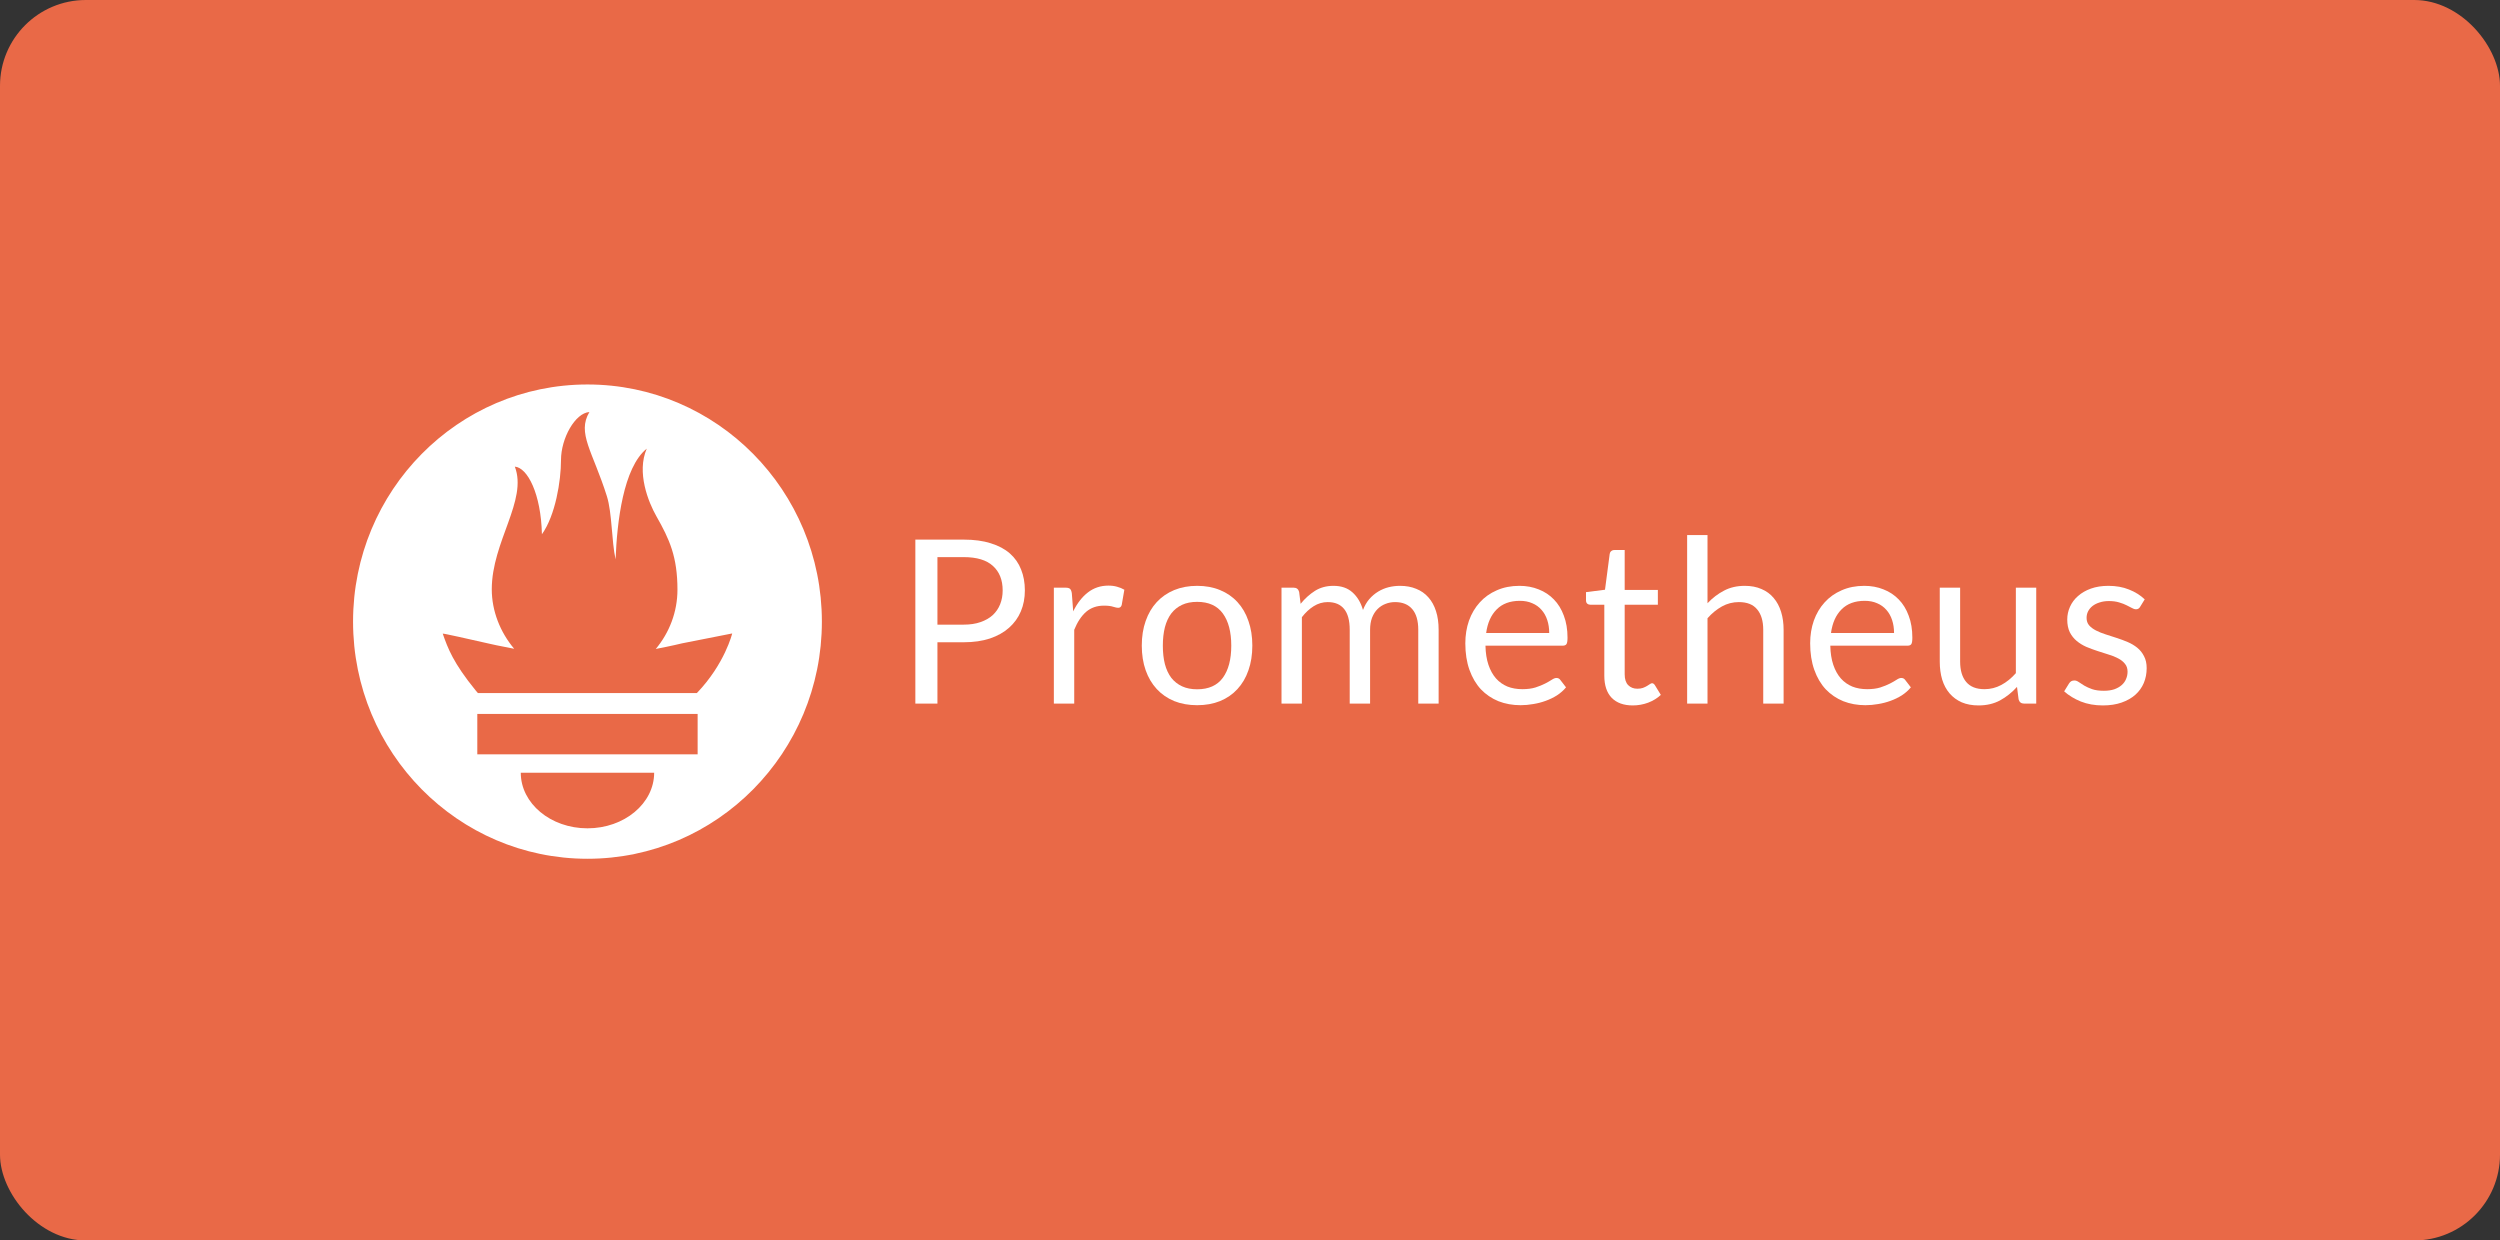 <svg width="262" height="130" viewBox="0 0 262 130" fill="none" xmlns="http://www.w3.org/2000/svg">
<rect x="0" y="0" width="262" height="130" fill="#333333" stroke="none"/>
<rect width="262" height="130" rx="9" fill="#E96947"/>
<path d="M98.243 67.309V73.737H95.929V56.551H101.001C102.089 56.551 103.032 56.679 103.832 56.935C104.639 57.183 105.307 57.539 105.835 58.002C106.362 58.466 106.754 59.026 107.01 59.681C107.274 60.337 107.406 61.069 107.406 61.876C107.406 62.675 107.266 63.407 106.986 64.071C106.706 64.734 106.294 65.306 105.751 65.786C105.215 66.265 104.547 66.641 103.748 66.913C102.948 67.177 102.033 67.309 101.001 67.309H98.243ZM98.243 65.462H101.001C101.665 65.462 102.249 65.374 102.752 65.198C103.264 65.022 103.692 64.778 104.036 64.466C104.379 64.147 104.639 63.767 104.815 63.327C104.991 62.887 105.079 62.404 105.079 61.876C105.079 60.781 104.739 59.925 104.06 59.31C103.388 58.694 102.369 58.386 101.001 58.386H98.243V65.462Z" fill="white"/>
<path d="M110.444 73.737V61.588H111.667C111.899 61.588 112.059 61.632 112.147 61.72C112.235 61.808 112.295 61.96 112.327 62.176L112.471 64.071C112.887 63.223 113.398 62.564 114.006 62.092C114.622 61.612 115.341 61.372 116.165 61.372C116.501 61.372 116.804 61.412 117.076 61.492C117.348 61.564 117.6 61.668 117.832 61.804L117.556 63.399C117.5 63.599 117.376 63.699 117.184 63.699C117.072 63.699 116.9 63.663 116.668 63.591C116.437 63.511 116.113 63.471 115.697 63.471C114.953 63.471 114.33 63.687 113.826 64.119C113.33 64.55 112.915 65.178 112.579 66.001V73.737H110.444Z" fill="white"/>
<path d="M125.463 61.396C126.351 61.396 127.15 61.544 127.862 61.84C128.581 62.136 129.189 62.556 129.685 63.099C130.188 63.643 130.572 64.302 130.836 65.078C131.108 65.846 131.244 66.705 131.244 67.656C131.244 68.616 131.108 69.479 130.836 70.247C130.572 71.014 130.188 71.67 129.685 72.214C129.189 72.757 128.581 73.177 127.862 73.473C127.15 73.761 126.351 73.905 125.463 73.905C124.576 73.905 123.772 73.761 123.053 73.473C122.341 73.177 121.734 72.757 121.23 72.214C120.726 71.67 120.338 71.014 120.067 70.247C119.795 69.479 119.659 68.616 119.659 67.656C119.659 66.705 119.795 65.846 120.067 65.078C120.338 64.302 120.726 63.643 121.23 63.099C121.734 62.556 122.341 62.136 123.053 61.84C123.772 61.544 124.576 61.396 125.463 61.396ZM125.463 72.238C126.663 72.238 127.558 71.838 128.15 71.038C128.741 70.231 129.037 69.108 129.037 67.668C129.037 66.221 128.741 65.094 128.15 64.287C127.558 63.479 126.663 63.075 125.463 63.075C124.856 63.075 124.328 63.179 123.88 63.387C123.433 63.595 123.057 63.895 122.753 64.287C122.457 64.678 122.233 65.162 122.081 65.738C121.937 66.305 121.866 66.949 121.866 67.668C121.866 68.388 121.937 69.032 122.081 69.599C122.233 70.167 122.457 70.647 122.753 71.038C123.057 71.422 123.433 71.718 123.88 71.926C124.328 72.134 124.856 72.238 125.463 72.238Z" fill="white"/>
<path d="M134.302 73.737V61.588H135.574C135.877 61.588 136.069 61.736 136.149 62.032L136.305 63.279C136.753 62.727 137.253 62.276 137.804 61.924C138.364 61.572 139.012 61.396 139.747 61.396C140.571 61.396 141.234 61.624 141.738 62.08C142.25 62.536 142.617 63.151 142.841 63.927C143.009 63.487 143.229 63.107 143.501 62.787C143.781 62.468 144.093 62.204 144.436 61.996C144.78 61.788 145.144 61.636 145.528 61.54C145.919 61.444 146.315 61.396 146.715 61.396C147.355 61.396 147.922 61.5 148.418 61.708C148.922 61.908 149.345 62.204 149.689 62.596C150.041 62.987 150.309 63.471 150.493 64.047C150.676 64.614 150.768 65.266 150.768 66.001V73.737H148.634V66.001C148.634 65.05 148.426 64.331 148.01 63.843C147.594 63.347 146.991 63.099 146.199 63.099C145.847 63.099 145.512 63.163 145.192 63.291C144.88 63.411 144.604 63.591 144.364 63.831C144.124 64.071 143.933 64.374 143.789 64.742C143.653 65.102 143.585 65.522 143.585 66.001V73.737H141.45V66.001C141.45 65.026 141.254 64.299 140.862 63.819C140.471 63.339 139.899 63.099 139.148 63.099C138.62 63.099 138.128 63.243 137.672 63.531C137.225 63.811 136.813 64.195 136.437 64.682V73.737H134.302Z" fill="white"/>
<path d="M159.239 61.396C159.966 61.396 160.638 61.52 161.254 61.768C161.869 62.008 162.401 62.36 162.849 62.823C163.296 63.279 163.644 63.847 163.892 64.526C164.148 65.198 164.276 65.966 164.276 66.829C164.276 67.165 164.24 67.389 164.168 67.501C164.096 67.612 163.96 67.668 163.76 67.668H155.677C155.693 68.436 155.797 69.104 155.989 69.671C156.181 70.239 156.444 70.715 156.78 71.098C157.116 71.474 157.516 71.758 157.98 71.95C158.443 72.134 158.963 72.226 159.539 72.226C160.074 72.226 160.534 72.166 160.918 72.046C161.31 71.918 161.645 71.782 161.925 71.638C162.205 71.494 162.437 71.362 162.621 71.242C162.813 71.114 162.977 71.05 163.112 71.05C163.288 71.05 163.424 71.118 163.52 71.254L164.12 72.034C163.856 72.354 163.54 72.633 163.172 72.873C162.805 73.105 162.409 73.297 161.985 73.449C161.569 73.601 161.138 73.713 160.69 73.785C160.242 73.865 159.798 73.905 159.359 73.905C158.519 73.905 157.744 73.765 157.032 73.485C156.329 73.197 155.717 72.781 155.197 72.238C154.686 71.686 154.286 71.007 153.998 70.199C153.71 69.391 153.566 68.464 153.566 67.417C153.566 66.569 153.694 65.778 153.95 65.042C154.214 64.306 154.59 63.671 155.077 63.135C155.565 62.592 156.161 62.168 156.864 61.864C157.568 61.552 158.359 61.396 159.239 61.396ZM159.287 62.967C158.255 62.967 157.444 63.267 156.852 63.867C156.261 64.458 155.893 65.282 155.749 66.337H162.357C162.357 65.842 162.289 65.39 162.153 64.982C162.017 64.566 161.817 64.211 161.553 63.915C161.29 63.611 160.966 63.379 160.582 63.219C160.206 63.051 159.774 62.967 159.287 62.967Z" fill="white"/>
<path d="M171.118 73.929C170.159 73.929 169.419 73.661 168.899 73.125C168.388 72.59 168.132 71.818 168.132 70.811V63.375H166.669C166.541 63.375 166.433 63.339 166.345 63.267C166.257 63.187 166.213 63.067 166.213 62.907V62.056L168.204 61.804L168.696 58.05C168.712 57.93 168.764 57.834 168.851 57.763C168.939 57.683 169.051 57.643 169.187 57.643H170.267V61.828H173.744V63.375H170.267V70.667C170.267 71.178 170.391 71.558 170.638 71.806C170.886 72.054 171.206 72.178 171.598 72.178C171.822 72.178 172.014 72.15 172.173 72.094C172.341 72.03 172.485 71.962 172.605 71.89C172.725 71.818 172.825 71.754 172.905 71.698C172.993 71.634 173.069 71.602 173.133 71.602C173.245 71.602 173.345 71.67 173.433 71.806L174.056 72.825C173.689 73.169 173.245 73.441 172.725 73.641C172.205 73.833 171.67 73.929 171.118 73.929Z" fill="white"/>
<path d="M176.812 73.737V56.072H178.947V63.219C179.467 62.667 180.042 62.228 180.674 61.9C181.306 61.564 182.033 61.396 182.857 61.396C183.52 61.396 184.104 61.508 184.608 61.732C185.119 61.948 185.543 62.26 185.879 62.667C186.223 63.067 186.482 63.551 186.658 64.119C186.834 64.686 186.922 65.314 186.922 66.001V73.737H184.787V66.001C184.787 65.082 184.576 64.371 184.152 63.867C183.736 63.355 183.096 63.099 182.233 63.099C181.601 63.099 181.01 63.251 180.458 63.555C179.914 63.859 179.411 64.27 178.947 64.79V73.737H176.812Z" fill="white"/>
<path d="M195.378 61.396C196.105 61.396 196.777 61.52 197.392 61.768C198.008 62.008 198.54 62.36 198.987 62.823C199.435 63.279 199.783 63.847 200.031 64.526C200.287 65.198 200.414 65.966 200.414 66.829C200.414 67.165 200.379 67.389 200.307 67.501C200.235 67.612 200.099 67.668 199.899 67.668H191.816C191.832 68.436 191.936 69.104 192.128 69.671C192.319 70.239 192.583 70.715 192.919 71.098C193.255 71.474 193.655 71.758 194.118 71.95C194.582 72.134 195.102 72.226 195.677 72.226C196.213 72.226 196.673 72.166 197.057 72.046C197.448 71.918 197.784 71.782 198.064 71.638C198.344 71.494 198.576 71.362 198.759 71.242C198.951 71.114 199.115 71.05 199.251 71.05C199.427 71.05 199.563 71.118 199.659 71.254L200.259 72.034C199.995 72.354 199.679 72.633 199.311 72.873C198.943 73.105 198.548 73.297 198.124 73.449C197.708 73.601 197.276 73.713 196.829 73.785C196.381 73.865 195.937 73.905 195.497 73.905C194.658 73.905 193.882 73.765 193.171 73.485C192.467 73.197 191.856 72.781 191.336 72.238C190.824 71.686 190.425 71.007 190.137 70.199C189.849 69.391 189.705 68.464 189.705 67.417C189.705 66.569 189.833 65.778 190.089 65.042C190.353 64.306 190.728 63.671 191.216 63.135C191.704 62.592 192.299 62.168 193.003 61.864C193.707 61.552 194.498 61.396 195.378 61.396ZM195.426 62.967C194.394 62.967 193.583 63.267 192.991 63.867C192.399 64.458 192.032 65.282 191.888 66.337H198.496C198.496 65.842 198.428 65.39 198.292 64.982C198.156 64.566 197.956 64.211 197.692 63.915C197.428 63.611 197.104 63.379 196.721 63.219C196.345 63.051 195.913 62.967 195.426 62.967Z" fill="white"/>
<path d="M205.422 61.588V69.335C205.422 70.255 205.634 70.966 206.058 71.47C206.481 71.974 207.121 72.226 207.976 72.226C208.6 72.226 209.188 72.078 209.739 71.782C210.291 71.486 210.799 71.074 211.262 70.547V61.588H213.397V73.737H212.126C211.822 73.737 211.63 73.589 211.55 73.293L211.382 71.986C210.855 72.57 210.263 73.041 209.607 73.401C208.952 73.753 208.2 73.929 207.353 73.929C206.689 73.929 206.102 73.821 205.59 73.605C205.086 73.381 204.662 73.069 204.319 72.669C203.975 72.27 203.715 71.786 203.539 71.218C203.371 70.651 203.287 70.023 203.287 69.335V61.588H205.422Z" fill="white"/>
<path d="M224.287 63.591C224.191 63.767 224.043 63.855 223.843 63.855C223.723 63.855 223.587 63.811 223.435 63.723C223.284 63.635 223.096 63.539 222.872 63.435C222.656 63.323 222.396 63.223 222.092 63.135C221.788 63.039 221.429 62.991 221.013 62.991C220.653 62.991 220.329 63.039 220.042 63.135C219.754 63.223 219.506 63.347 219.298 63.507C219.098 63.667 218.942 63.855 218.83 64.071C218.726 64.278 218.674 64.506 218.674 64.754C218.674 65.066 218.762 65.326 218.938 65.534C219.122 65.742 219.362 65.921 219.658 66.073C219.954 66.225 220.289 66.361 220.665 66.481C221.041 66.593 221.425 66.717 221.816 66.853C222.216 66.981 222.604 67.125 222.98 67.285C223.356 67.445 223.691 67.644 223.987 67.884C224.283 68.124 224.519 68.42 224.695 68.772C224.879 69.116 224.971 69.531 224.971 70.019C224.971 70.579 224.871 71.098 224.671 71.578C224.471 72.05 224.175 72.462 223.783 72.813C223.392 73.157 222.912 73.429 222.344 73.629C221.776 73.829 221.121 73.929 220.377 73.929C219.53 73.929 218.762 73.793 218.075 73.521C217.387 73.241 216.804 72.885 216.324 72.454L216.828 71.638C216.891 71.534 216.967 71.454 217.055 71.398C217.143 71.342 217.259 71.314 217.403 71.314C217.547 71.314 217.699 71.37 217.859 71.482C218.019 71.594 218.211 71.718 218.435 71.854C218.666 71.99 218.942 72.114 219.262 72.226C219.59 72.338 219.998 72.394 220.485 72.394C220.901 72.394 221.265 72.342 221.577 72.238C221.888 72.126 222.148 71.978 222.356 71.794C222.564 71.61 222.716 71.398 222.812 71.158C222.916 70.918 222.968 70.663 222.968 70.391C222.968 70.055 222.876 69.779 222.692 69.563C222.516 69.34 222.28 69.152 221.984 69C221.689 68.84 221.349 68.704 220.965 68.592C220.589 68.472 220.201 68.348 219.802 68.22C219.41 68.092 219.022 67.948 218.638 67.788C218.263 67.621 217.927 67.413 217.631 67.165C217.335 66.917 217.095 66.613 216.911 66.253C216.736 65.886 216.648 65.442 216.648 64.922C216.648 64.458 216.744 64.015 216.935 63.591C217.127 63.159 217.407 62.783 217.775 62.464C218.143 62.136 218.594 61.876 219.13 61.684C219.666 61.492 220.277 61.396 220.965 61.396C221.765 61.396 222.48 61.524 223.112 61.78C223.751 62.028 224.303 62.372 224.767 62.811L224.287 63.591Z" fill="white"/>
<path d="M61.567 40.293C47.999 40.293 37 51.419 37 65.146C37 78.872 47.999 89.999 61.567 89.999C75.134 89.999 86.133 78.872 86.133 65.146C86.133 51.419 75.133 40.293 61.567 40.293ZM61.567 86.808C57.707 86.808 54.577 84.199 54.577 80.982H68.556C68.556 84.199 65.427 86.808 61.567 86.808ZM73.112 79.053H50.021V74.817H73.112V79.053H73.112ZM73.029 72.636H50.087C50.01 72.547 49.932 72.46 49.858 72.369C47.495 69.466 46.938 67.95 46.398 66.405C46.389 66.354 49.264 67 51.303 67.464C51.303 67.464 52.352 67.709 53.886 67.992C52.413 66.246 51.538 64.025 51.538 61.756C51.538 56.774 55.315 52.421 53.953 48.902C55.279 49.011 56.697 51.733 56.793 55.99C58.203 54.019 58.793 50.419 58.793 48.212C58.793 45.927 60.281 43.273 61.77 43.182C60.443 45.395 62.114 47.292 63.599 51.997C64.156 53.765 64.085 56.739 64.515 58.626C64.658 54.708 65.324 48.991 67.78 47.018C66.697 49.503 67.941 52.613 68.792 54.108C70.165 56.521 70.997 58.348 70.997 61.805C70.997 64.122 70.151 66.304 68.725 68.01C70.347 67.702 71.467 67.425 71.467 67.425L76.735 66.385C76.736 66.384 75.97 69.569 73.029 72.636Z" fill="white"/>
</svg>
